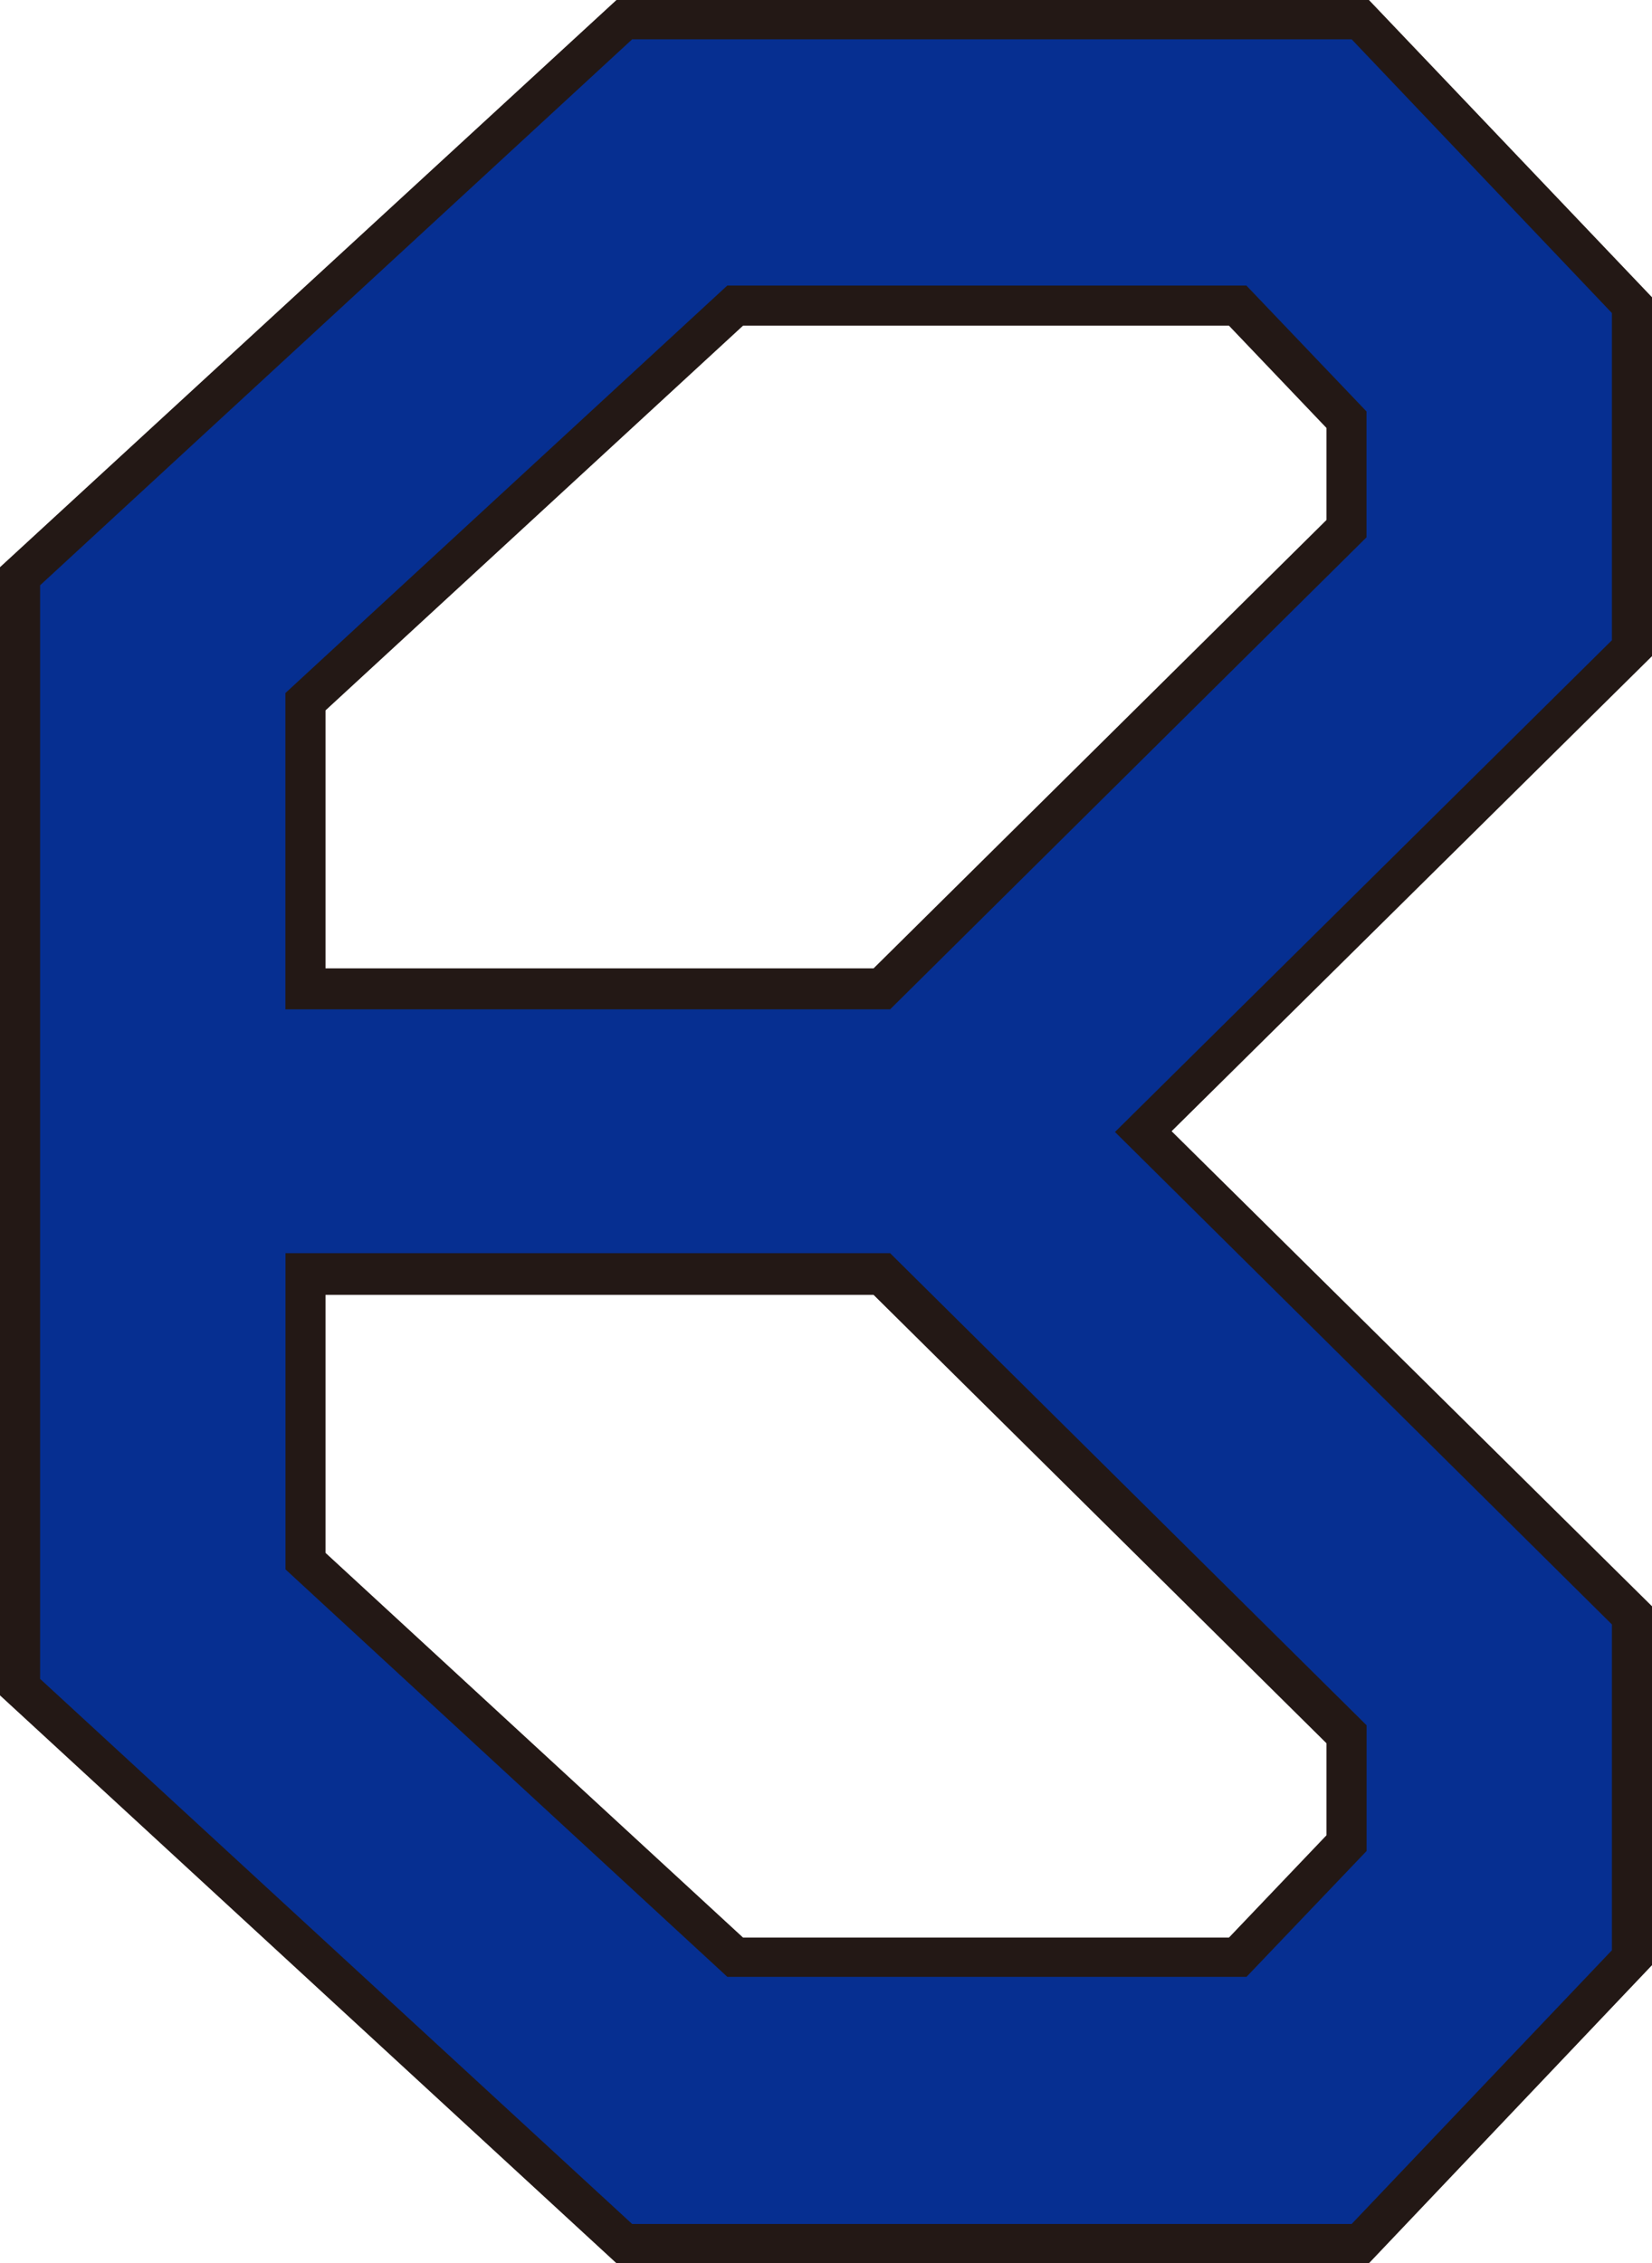 <svg id="株式会社_光陽" data-name="株式会社　光陽" xmlns="http://www.w3.org/2000/svg" width="38.508" height="52.731" viewBox="0 0 38.508 52.731">
  <g id="グループ_17" data-name="グループ 17">
    <path id="パス_1780" data-name="パス 1780" d="M37.149,6.878,31.082.5H14.311L.51,13.22V38.7l13.8,12.7H31.082l6.067-6.378V37.432L25.565,25.958,37.149,14.5V6.878ZM31.43,42.71l-2.8,2.933h-12.1l-10.3-9.494V28.781H20.323l11.107,11Zm0-30.609-11.107,11H6.228V15.731l10.3-9.494h12.1l2.8,2.933V12.1Z" transform="translate(0.425 0.416)" fill="#231815"/>
    <path id="パス_1781" data-name="パス 1781" d="M31.91,52.731H14.37L0,39.5V13.215L14.37,0H31.91l6.6,6.928v8.358l-11.2,11.07,11.2,11.07v8.358Zm-16.826-1.87H31.1l5.554-5.81V38.215L24.688,26.356l11.968-11.84V7.68L31.122,1.87H15.084L1.87,14.04V38.691Zm14.37-3.867H16.606L5.737,36.987V28.3H21.151L32.808,39.828v3.666ZM17.32,45.143H28.647L30.92,42.76V40.616L20.363,30.169H7.588V36.18Zm3.812-20.711H5.718V15.726L16.587,5.718H29.435l3.336,3.5V12.9ZM7.588,22.562H20.363L30.92,12.115V9.971L28.647,7.588H17.32L7.588,16.551Z" fill="#231815"/>
  </g>
  <path id="パス_1782" data-name="パス 1782" d="M37.149,6.878,31.082.5H14.311L.51,13.22V38.7l13.8,12.7H31.082l6.067-6.378V37.432L25.565,25.958,37.149,14.5V6.878ZM31.43,42.71l-2.8,2.933h-12.1l-10.3-9.494V28.781H20.323l11.107,11Zm0-30.609-11.107,11H6.228V15.731l10.3-9.494h12.1l2.8,2.933V12.1Z" transform="translate(0.425 0.416)" fill="#062f91"/>
</svg>
